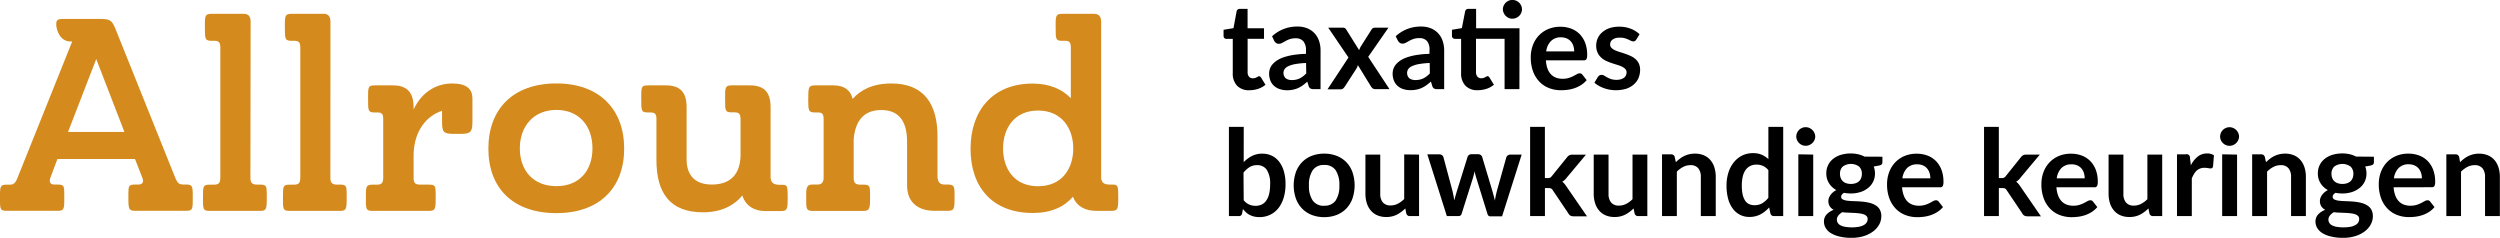 <?xml version="1.0" encoding="UTF-8"?> <svg xmlns="http://www.w3.org/2000/svg" id="Layer_1" data-name="Layer 1" viewBox="0 0 728.69 69.34"><defs><style>.cls-1{isolation:isolate;}.cls-2{fill:#d48a1d;}</style></defs><title>Allroundtaxaties-goed</title><g id="Layer_2" data-name="Layer 2"><g id="Layer_1-2" data-name="Layer 1-2"><g class="cls-1"><g class="cls-1"><path class="cls-2" d="M52,57.75c.71,1.74,1.19,2.05,2.45,2.05h.63c1.9,0,2.05.39,2.05,3.16v1.74c0,2.45-.24,2.76-2.05,2.76H40.37c-1.74,0-2-.39-2-3.4V62.65c0-2.45.08-2.84,2-2.84h.87c1.19,0,1.74-.63,1.19-2l-2.13-5.45H17.69l-2.05,5.45c-.47,1.34,0,2,1.18,2h.87c1.9,0,2,.39,2,2.84v1.42c0,3-.16,3.4-2,3.4H3c-1.82,0-2.05-.32-2.05-2.76V63c0-2.76.16-3.16,2.05-3.16h.87c1,0,1.58-.4,2.21-2.05L22,18.1h-.55c-2.84,0-4.11-3.08-4.11-5.06,0-1.5.71-1.5,2.69-1.5H30.41c2.69,0,3.24.63,4.11,2.69ZM20.78,44.48H37.21L29,23.23Z" transform="translate(-0.95 -6.02)"></path><path class="cls-2" d="M73.94,57.83c0,1.34.4,2,1.9,2h.87c1.9,0,2,.39,2,2.84v1.42c0,3-.24,3.4-2,3.4H62.17c-1.82,0-2.05-.32-2.05-2.76V63c0-2.76.08-3.16,2.05-3.16h1.26c1.34,0,1.74-.63,1.74-2.05V19.92c0-1.5-.4-2-1.66-2H62.8c-2.05,0-2.13-.4-2.13-3.79V12.81c0-2.45.32-2.76,2.13-2.76H72c1.42,0,2,.79,2,2.37Z" transform="translate(-0.95 -6.02)"></path><path class="cls-2" d="M97.25,57.83c0,1.34.4,2,1.9,2H100c1.9,0,2,.39,2,2.84v1.42c0,3-.24,3.4-2,3.4H85.48c-1.82,0-2.05-.32-2.05-2.76V63c0-2.76.08-3.16,2.05-3.16h1.26c1.34,0,1.74-.63,1.74-2.05V19.92c0-1.5-.4-2-1.66-2h-.71c-2.05,0-2.13-.4-2.13-3.79V12.81c0-2.45.32-2.76,2.13-2.76h9.16c1.42,0,2,.79,2,2.37Z" transform="translate(-0.95 -6.02)"></path></g><g class="cls-1"><path class="cls-2" d="M111,38.8h-.71c-2.05,0-2.05-.4-2.05-3.79V33.66c0-2.45.24-2.76,2.05-2.76h5.13c4.19,0,6.08,2.05,6.08,6.4v.63c2.69-5.69,7.27-7.58,11.3-7.58,4.19,0,5.85,1.66,5.85,4.34v6.87c0,2.92-.55,3.48-3.4,3.48h-2.05c-2.92,0-3.4-.47-3.4-3.48V38.32c-4.5,1.42-8.14,5.85-8.29,12.64v6.87c0,1.34.32,2,1.82,2h2.61c1.9,0,2,.39,2,2.84v1.42c0,3-.24,3.4-2,3.4H109.65c-1.82,0-2.05-.32-2.05-2.76V63c0-2.76.16-3.16,2.05-3.16h1.26c1.34,0,1.74-.63,1.74-2.05v-17C112.66,39.27,112.26,38.8,111,38.8Z" transform="translate(-0.95 -6.02)"></path></g><g class="cls-1"><path class="cls-2" d="M163.13,30.34c12.48,0,19.75,7.5,19.75,19s-7.27,18.8-19.75,18.8c-12.72,0-19.83-7.35-19.83-18.8S150.41,30.34,163.13,30.34Zm0,29.94c6.64,0,10.51-4.5,10.51-11s-3.87-11.22-10.51-11.22-10.66,4.74-10.66,11.22S156.42,60.28,163.13,60.28Z" transform="translate(-0.95 -6.02)"></path><path class="cls-2" d="M217.32,63c-2.29,2.84-6.08,4.9-11.45,4.9-9.64,0-13.59-5.61-13.59-15.32V40.38c-.08-1.19-.55-1.58-1.66-1.58h-.71c-2.05,0-2.05-.4-2.05-3.79V33.66c0-2.45.24-2.76,2.05-2.76H195c4.27,0,6.08,2.05,6.08,6.4V52.46c0,3.95,1.82,7.35,7.35,7.35,5.69,0,8.14-3.24,8.37-8.14V40.77c0-1.5-.47-2-1.66-2h-.79c-2.05,0-2.05-.4-2.05-3.79V33.66c0-2.45.32-2.76,2.05-2.76h5.13c4.27,0,6.08,2.05,6.08,6.4V57.83c.08,1.74,1.34,2.05,2.61,2.05h.87c1.26,0,1.5.4,1.5,2.84v1.42c0,3-.24,3.4-2.05,3.4h-4.42C221,67.55,218.35,66.21,217.32,63Z" transform="translate(-0.95 -6.02)"></path><path class="cls-2" d="M239.37,38.8h-.71c-2.05,0-2.13-.4-2.13-3.79,0-3.63.08-4.11,2.13-4.11h5.13c3.32,0,5.06,1.42,5.69,3.95,2.29-2.61,5.85-4.5,11.3-4.5,9.48,0,13.43,6,13.43,15.4V57.36c0,2.05,1,2.45,2.05,2.45h.87c1.82,0,2.05.39,2.05,2.84v1.42c0,3-.24,3.4-2.05,3.4h-3.79c-4.42,0-8-2.13-8-7.43V47.33c0-5.21-1.82-9.24-7.5-9.24-5.13,0-7.58,3.16-8.06,8.45v11.3c0,1.34.4,2,1.9,2h.87c1.9,0,2,.39,2,2.84v1.42c0,2.92-.32,3.4-2,3.4H237.94c-1.74,0-2-.39-2-2.69V62.49c0-2.29.55-2.69,2-2.69h1.34c1.11,0,1.74-.55,1.74-2.05v-17C241,39.27,240.63,38.8,239.37,38.8Z" transform="translate(-0.95 -6.02)"></path><path class="cls-2" d="M313.7,63.36c-2.53,2.92-6.32,4.74-11.69,4.74-11.85,0-18.17-7.58-18.17-18.72s6.48-19,18.09-19c5,0,8.61,1.66,11.14,4.27V19.92c0-1.5-.4-2-1.58-2h-.79c-2.05,0-2.05-.4-2.05-3.79V12.81c0-2.45.32-2.76,2.05-2.76h9.16c1.42,0,2.05.79,2.05,2.37v45.5c.16,1.66,1.26,1.9,2.61,1.9h.79c1.34,0,1.58.39,1.58,2.84v1.42c0,3-.24,3.4-2.05,3.4h-4.42C317.41,67.47,314.81,66.29,313.7,63.36ZM303.51,38.24c-7,0-10.19,5.29-10.19,11.06s3.16,11,10.19,11c7.19,0,10.27-5.37,10.27-11S310.62,38.24,303.51,38.24Z" transform="translate(-0.95 -6.02)"></path></g></g><g class="cls-1"><g class="cls-1"><path d="M365.12,32.32a4.72,4.72,0,0,1-3.6-1.32,5.09,5.09,0,0,1-1.25-3.65v-10h-1.84a.84.84,0,0,1-.6-.23.89.89,0,0,1-.24-.68V14.7l2.89-.47.91-4.9a1,1,0,0,1,.33-.54,1,1,0,0,1,.63-.19h2.24v5.65h4.79v3.08H364.6v9.73a1.93,1.93,0,0,0,.41,1.31,1.42,1.42,0,0,0,1.13.47,2,2,0,0,0,.67-.1,3.59,3.59,0,0,0,.47-.2l.36-.2a.6.6,0,0,1,.31-.1.49.49,0,0,1,.31.1,1.47,1.47,0,0,1,.26.29l1.29,2.1a6.55,6.55,0,0,1-2.17,1.19A8.1,8.1,0,0,1,365.12,32.32Z" transform="translate(-0.95 -6.02)"></path><path d="M371.73,16.59a10.65,10.65,0,0,1,7.46-2.83,7.29,7.29,0,0,1,2.82.52,6,6,0,0,1,2.1,1.44,6.14,6.14,0,0,1,1.3,2.2,8.43,8.43,0,0,1,.45,2.8V32h-2a2,2,0,0,1-.94-.18,1.27,1.27,0,0,1-.53-.74L382,29.82a15.56,15.56,0,0,1-1.33,1.08,7.8,7.8,0,0,1-1.35.78,7.22,7.22,0,0,1-1.5.48,8.59,8.59,0,0,1-1.76.17A6.9,6.9,0,0,1,374,32a4.6,4.6,0,0,1-1.66-.92,4.12,4.12,0,0,1-1.08-1.52,5.4,5.4,0,0,1-.39-2.12,4.2,4.2,0,0,1,.23-1.36,3.93,3.93,0,0,1,.74-1.29,6.22,6.22,0,0,1,1.34-1.16,8.74,8.74,0,0,1,2-.94,17.41,17.41,0,0,1,2.79-.66,28,28,0,0,1,3.64-.31v-1a3.93,3.93,0,0,0-.77-2.67,2.82,2.82,0,0,0-2.22-.87,5.28,5.28,0,0,0-1.74.25,7.18,7.18,0,0,0-1.22.55l-1,.55a1.89,1.89,0,0,1-1,.25,1.25,1.25,0,0,1-.77-.24,2,2,0,0,1-.51-.55Zm9.91,7.79a23.75,23.75,0,0,0-3.15.32,8.38,8.38,0,0,0-2,.6,2.7,2.7,0,0,0-1.1.86,2.12,2.12,0,0,0,.34,2.7,2.92,2.92,0,0,0,1.76.49,5.14,5.14,0,0,0,2.3-.48,6.86,6.86,0,0,0,1.9-1.46Z" transform="translate(-0.95 -6.02)"></path><path d="M405.95,32h-4.17a1.13,1.13,0,0,1-.76-.25,2.31,2.31,0,0,1-.48-.56L396.74,25a4.84,4.84,0,0,1-.2.56,3.84,3.84,0,0,1-.25.49l-3.36,5.2a2.84,2.84,0,0,1-.47.55,1,1,0,0,1-.7.25h-3.87L394,22.78l-5.91-8.7h4.16a1.45,1.45,0,0,1,.7.13,1.17,1.17,0,0,1,.4.43l3.76,6a5.54,5.54,0,0,1,.54-1.17l3-4.73a1.14,1.14,0,0,1,1-.65h4l-5.9,8.5Z" transform="translate(-0.95 -6.02)"></path></g><g class="cls-1"><path d="M407.76,16.59a10.65,10.65,0,0,1,7.46-2.83,7.29,7.29,0,0,1,2.82.52,6,6,0,0,1,2.1,1.44,6.15,6.15,0,0,1,1.3,2.2,8.43,8.43,0,0,1,.45,2.8V32h-2a2,2,0,0,1-.95-.18,1.27,1.27,0,0,1-.52-.74l-.39-1.29a15.56,15.56,0,0,1-1.33,1.08,7.83,7.83,0,0,1-1.35.78,7.21,7.21,0,0,1-1.5.48,8.58,8.58,0,0,1-1.76.17A6.9,6.9,0,0,1,410,32a4.59,4.59,0,0,1-1.66-.92,4.11,4.11,0,0,1-1.08-1.52,5.4,5.4,0,0,1-.39-2.12,4.22,4.22,0,0,1,.23-1.36,4,4,0,0,1,.74-1.29,6.19,6.19,0,0,1,1.34-1.16,8.7,8.7,0,0,1,2-.94,17.41,17.41,0,0,1,2.79-.66,27.93,27.93,0,0,1,3.64-.31v-1A3.93,3.93,0,0,0,416.9,18a2.82,2.82,0,0,0-2.22-.87,5.28,5.28,0,0,0-1.74.25,7.18,7.18,0,0,0-1.22.55l-1,.55a1.89,1.89,0,0,1-1,.25,1.25,1.25,0,0,1-.77-.24,2,2,0,0,1-.51-.55Zm9.91,7.79a23.73,23.73,0,0,0-3.15.32,8.36,8.36,0,0,0-2,.6,2.69,2.69,0,0,0-1.1.86,2.12,2.12,0,0,0,.34,2.7,2.92,2.92,0,0,0,1.76.49,5.14,5.14,0,0,0,2.3-.48,6.84,6.84,0,0,0,1.9-1.46Z" transform="translate(-0.95 -6.02)"></path></g><g class="cls-1"><path d="M443.82,32H439.5V17.32h-8.33v9.73a1.93,1.93,0,0,0,.41,1.31,1.42,1.42,0,0,0,1.13.47,2,2,0,0,0,.67-.1,3.62,3.62,0,0,0,.47-.2l.36-.2a.6.6,0,0,1,.32-.1.49.49,0,0,1,.31.1,1.46,1.46,0,0,1,.26.29l1.29,2.1a6.54,6.54,0,0,1-2.17,1.19,8.09,8.09,0,0,1-2.54.4,4.72,4.72,0,0,1-3.6-1.32,5.09,5.09,0,0,1-1.25-3.65v-10H425a.84.84,0,0,1-.59-.23.88.88,0,0,1-.25-.68V14.7l2.89-.49L428,9.33a1,1,0,0,1,.33-.54,1,1,0,0,1,.63-.19h2.24v5.65h12.65Zm.75-23.26a2.52,2.52,0,0,1-.23,1.06,2.8,2.8,0,0,1-1.5,1.45,2.78,2.78,0,0,1-1.09.22,2.55,2.55,0,0,1-1.05-.22,2.85,2.85,0,0,1-.86-.59,2.8,2.8,0,0,1-.59-.87A2.61,2.61,0,0,1,439,8.78a2.66,2.66,0,0,1,.22-1.08,2.91,2.91,0,0,1,.59-.87,2.76,2.76,0,0,1,.86-.59A2.55,2.55,0,0,1,441.75,6a2.82,2.82,0,0,1,2,.81,3,3,0,0,1,.6.88A2.57,2.57,0,0,1,444.57,8.78Z" transform="translate(-0.95 -6.02)"></path><path d="M451.55,23.61A8.48,8.48,0,0,0,452,26a4.87,4.87,0,0,0,1,1.66,4,4,0,0,0,1.5,1,5.44,5.44,0,0,0,1.92.32,5.92,5.92,0,0,0,1.81-.25,8.46,8.46,0,0,0,1.33-.54l1-.54a1.68,1.68,0,0,1,.83-.25.9.9,0,0,1,.8.4l1.24,1.58a7.19,7.19,0,0,1-1.61,1.41,9.07,9.07,0,0,1-1.86.91,10.14,10.14,0,0,1-2,.48,14.1,14.1,0,0,1-2,.14,9.59,9.59,0,0,1-3.48-.62,7.78,7.78,0,0,1-2.8-1.84,8.61,8.61,0,0,1-1.87-3,11.65,11.65,0,0,1-.68-4.16,9.92,9.92,0,0,1,.6-3.46,8.31,8.31,0,0,1,1.71-2.82,8,8,0,0,1,2.71-1.9,8.93,8.93,0,0,1,3.61-.7,8.8,8.8,0,0,1,3.13.54,6.82,6.82,0,0,1,2.47,1.58,7.34,7.34,0,0,1,1.62,2.55,9.52,9.52,0,0,1,.59,3.46,2.8,2.8,0,0,1-.21,1.32.87.87,0,0,1-.8.34ZM459.79,21a5.21,5.21,0,0,0-.24-1.58,3.75,3.75,0,0,0-.71-1.3,3.28,3.28,0,0,0-1.2-.88A4.11,4.11,0,0,0,456,16.9,4,4,0,0,0,453,18a5.24,5.24,0,0,0-1.37,3Z" transform="translate(-0.95 -6.02)"></path><path d="M477.87,17.58a1.16,1.16,0,0,1-.37.39,1,1,0,0,1-.49.11,1.55,1.55,0,0,1-.67-.17l-.83-.39a7.75,7.75,0,0,0-1.08-.39A5.18,5.18,0,0,0,473,17a3.29,3.29,0,0,0-2,.54,1.69,1.69,0,0,0-.73,1.42,1.35,1.35,0,0,0,.38,1,3.4,3.4,0,0,0,1,.69,9.61,9.61,0,0,0,1.41.53q.79.24,1.6.52t1.6.64a5.59,5.59,0,0,1,1.41.91A4,4,0,0,1,479,26.35a6.06,6.06,0,0,1-.46,2.39,5.16,5.16,0,0,1-1.37,1.89A6.48,6.48,0,0,1,475,31.87a10.52,10.52,0,0,1-4.9.28,10.65,10.65,0,0,1-1.7-.46,9.39,9.39,0,0,1-1.5-.7,7.32,7.32,0,0,1-1.22-.87l1-1.65a1.42,1.42,0,0,1,.46-.46,1.28,1.28,0,0,1,.67-.16,1.4,1.4,0,0,1,.76.23q.36.23.83.49a7.5,7.5,0,0,0,1.11.49,4.89,4.89,0,0,0,1.62.23,4.18,4.18,0,0,0,1.32-.18,2.78,2.78,0,0,0,.91-.48,1.81,1.81,0,0,0,.53-.69,2.08,2.08,0,0,0,.17-.81,1.45,1.45,0,0,0-.38-1,3.33,3.33,0,0,0-1-.7,9.63,9.63,0,0,0-1.42-.53q-.8-.24-1.63-.52a15,15,0,0,1-1.63-.66,5.55,5.55,0,0,1-1.42-1,4.32,4.32,0,0,1-1-1.42,4.94,4.94,0,0,1-.38-2,5.18,5.18,0,0,1,.44-2.1,4.93,4.93,0,0,1,1.29-1.74A6.39,6.39,0,0,1,470,14.25a8.83,8.83,0,0,1,2.93-.45,9,9,0,0,1,3.38.61A7.63,7.63,0,0,1,478.85,16Z" transform="translate(-0.95 -6.02)"></path></g><g class="cls-1"><path d="M363.46,53.29a8.92,8.92,0,0,1,2.41-1.81,6.56,6.56,0,0,1,3-.67,6.31,6.31,0,0,1,2.81.61,6,6,0,0,1,2.13,1.76A8.27,8.27,0,0,1,375.18,56a13.09,13.09,0,0,1,.47,3.66,13.61,13.61,0,0,1-.54,4,9.13,9.13,0,0,1-1.55,3.05A6.91,6.91,0,0,1,368,69.3a6.47,6.47,0,0,1-1.52-.17,5.7,5.7,0,0,1-1.26-.46,5.06,5.06,0,0,1-1.06-.73,8.85,8.85,0,0,1-.92-1L363,68.2a1.09,1.09,0,0,1-.36.65A1.12,1.12,0,0,1,362,69h-2.85V43h4.32Zm0,11.09a4.25,4.25,0,0,0,1.6,1.26,4.65,4.65,0,0,0,1.83.37,4.32,4.32,0,0,0,1.79-.36A3.41,3.41,0,0,0,370,64.53a5.54,5.54,0,0,0,.86-1.94,11.68,11.68,0,0,0,.3-2.83,7.29,7.29,0,0,0-1-4.28,3.29,3.29,0,0,0-2.82-1.32,4.07,4.07,0,0,0-2.17.57,7.11,7.11,0,0,0-1.77,1.6Z" transform="translate(-0.95 -6.02)"></path><path d="M386.94,50.8a9.82,9.82,0,0,1,3.63.65,8,8,0,0,1,2.8,1.84,8.08,8.08,0,0,1,1.79,2.91,12,12,0,0,1,0,7.68,8.25,8.25,0,0,1-1.79,2.92,7.83,7.83,0,0,1-2.8,1.86,9.8,9.8,0,0,1-3.63.65,9.9,9.9,0,0,1-3.66-.65,7.8,7.8,0,0,1-2.81-1.86,8.33,8.33,0,0,1-1.8-2.92,11.87,11.87,0,0,1,0-7.68,8.17,8.17,0,0,1,1.8-2.91,7.94,7.94,0,0,1,2.81-1.84A9.92,9.92,0,0,1,386.94,50.8Zm0,15.17a3.8,3.8,0,0,0,3.32-1.5,7.54,7.54,0,0,0,1.08-4.41,7.63,7.63,0,0,0-1.08-4.43,3.79,3.79,0,0,0-3.32-1.52,3.86,3.86,0,0,0-3.37,1.53,7.54,7.54,0,0,0-1.09,4.42,7.45,7.45,0,0,0,1.09,4.4A3.88,3.88,0,0,0,386.94,66Z" transform="translate(-0.95 -6.02)"></path><path d="M414.57,51.08V69h-2.64a1,1,0,0,1-1.08-.79l-.3-1.44a9.62,9.62,0,0,1-2.43,1.81,6.71,6.71,0,0,1-3.13.69,6.39,6.39,0,0,1-2.6-.5,5.2,5.2,0,0,1-1.9-1.41,6.17,6.17,0,0,1-1.16-2.16,9.17,9.17,0,0,1-.39-2.76V51.08h4.32V62.5A3.83,3.83,0,0,0,404,65a2.82,2.82,0,0,0,2.28.9,4.56,4.56,0,0,0,2.1-.5,7.35,7.35,0,0,0,1.86-1.37v-13Z" transform="translate(-0.95 -6.02)"></path><path d="M444.48,51.08l-5.71,18h-3.46q-.6,0-.82-.77l-3.22-10.38q-.16-.52-.29-1t-.22-1q-.11.53-.24,1.06t-.29,1.06L427,68.27A.91.91,0,0,1,426,69h-3.33l-5.69-18h3.45a1.4,1.4,0,0,1,.8.23,1.07,1.07,0,0,1,.44.58l2.57,9.59q.19.79.34,1.54c.1.5.18,1,.25,1.5q.19-.75.41-1.5t.46-1.54l3-9.62a1.1,1.1,0,0,1,.41-.58,1.22,1.22,0,0,1,.74-.23h1.91a1.32,1.32,0,0,1,.78.23,1.08,1.08,0,0,1,.43.58l2.89,9.63q.23.79.43,1.55l.39,1.51a28.85,28.85,0,0,1,.65-3.06L440,51.89a1.19,1.19,0,0,1,.44-.58,1.25,1.25,0,0,1,.75-.23Z" transform="translate(-0.95 -6.02)"></path><path d="M451.25,43V57.93h.8a1.71,1.71,0,0,0,.69-.11,1.41,1.41,0,0,0,.52-.46l4.46-5.51a2.09,2.09,0,0,1,.62-.56,1.8,1.8,0,0,1,.88-.19h4l-5.58,6.67A4.67,4.67,0,0,1,456.31,59a3.42,3.42,0,0,1,.66.61,8.5,8.5,0,0,1,.55.75l6,8.71h-3.9a2.11,2.11,0,0,1-.87-.17,1.36,1.36,0,0,1-.61-.6l-4.58-6.81a1.3,1.3,0,0,0-.51-.53,2,2,0,0,0-.79-.12h-1V69h-4.32V43Z" transform="translate(-0.95 -6.02)"></path><path d="M481.11,51.08V69h-2.64a1,1,0,0,1-1.08-.79l-.3-1.44a9.65,9.65,0,0,1-2.43,1.81,6.7,6.7,0,0,1-3.13.69,6.38,6.38,0,0,1-2.6-.5,5.18,5.18,0,0,1-1.9-1.41,6.14,6.14,0,0,1-1.16-2.16,9.13,9.13,0,0,1-.39-2.76V51.08h4.32V62.5a3.83,3.83,0,0,0,.76,2.55,2.82,2.82,0,0,0,2.28.9,4.56,4.56,0,0,0,2.1-.5,7.34,7.34,0,0,0,1.85-1.37v-13Z" transform="translate(-0.95 -6.02)"></path><path d="M489.42,53.29a11.63,11.63,0,0,1,1.15-1,7.21,7.21,0,0,1,1.28-.79A7.08,7.08,0,0,1,495,50.8a6.45,6.45,0,0,1,2.61.5,5.17,5.17,0,0,1,1.9,1.4,6.13,6.13,0,0,1,1.15,2.15,9.11,9.11,0,0,1,.39,2.76V69H496.7V57.61a3.87,3.87,0,0,0-.75-2.55,2.82,2.82,0,0,0-2.29-.9,4.49,4.49,0,0,0-2.1.51,7.49,7.49,0,0,0-1.85,1.38V69h-4.32v-18H488a1.06,1.06,0,0,1,1.1.79Z" transform="translate(-0.95 -6.02)"></path><path d="M520.71,43V69h-2.64a1,1,0,0,1-1.09-.79l-.37-1.73a9,9,0,0,1-2.49,2,6.73,6.73,0,0,1-3.28.77,5.85,5.85,0,0,1-4.8-2.39A8.5,8.5,0,0,1,504.67,64a14.52,14.52,0,0,1-.48-3.92,12.25,12.25,0,0,1,.54-3.71,9,9,0,0,1,1.56-3,7.26,7.26,0,0,1,2.43-2,7,7,0,0,1,3.19-.71,6.34,6.34,0,0,1,2.57.47,6.6,6.6,0,0,1,1.91,1.28V43Zm-4.32,12.63a4.25,4.25,0,0,0-1.6-1.26,4.72,4.72,0,0,0-1.86-.37,4.13,4.13,0,0,0-1.77.37,3.56,3.56,0,0,0-1.35,1.11,5.34,5.34,0,0,0-.86,1.89,10.86,10.86,0,0,0-.3,2.7,12,12,0,0,0,.25,2.67,5.28,5.28,0,0,0,.73,1.78,2.76,2.76,0,0,0,1.16,1,3.67,3.67,0,0,0,1.52.31,4.42,4.42,0,0,0,2.29-.56,6.81,6.81,0,0,0,1.78-1.59Z" transform="translate(-0.95 -6.02)"></path><path d="M530.05,45.85a2.48,2.48,0,0,1-.23,1,2.85,2.85,0,0,1-1.49,1.44,2.71,2.71,0,0,1-1.08.22,2.62,2.62,0,0,1-1.06-.22,2.79,2.79,0,0,1-1.45-1.44,2.53,2.53,0,0,1-.22-1,2.7,2.7,0,0,1,.22-1.08,2.74,2.74,0,0,1,1.45-1.46,2.6,2.6,0,0,1,1.06-.22,2.69,2.69,0,0,1,1.08.22,2.9,2.9,0,0,1,.88.59,2.85,2.85,0,0,1,.6.88A2.64,2.64,0,0,1,530.05,45.85Zm-.59,5.23V69h-4.34v-18Z" transform="translate(-0.95 -6.02)"></path></g><g class="cls-1"><path d="M549.63,51.7v1.61q0,.77-.93.95l-1.61.3a5.48,5.48,0,0,1,.37,2,5.27,5.27,0,0,1-2,4.24A6.93,6.93,0,0,1,543.21,62a9.05,9.05,0,0,1-2.77.41,9.74,9.74,0,0,1-1-.05c-.33,0-.65-.08-1-.14q-.84.51-.84,1.14a.84.84,0,0,0,.5.8,4.07,4.07,0,0,0,1.32.36q.82.1,1.87.13t2.15.11a17.3,17.3,0,0,1,2.15.31,6.36,6.36,0,0,1,1.87.69A3.69,3.69,0,0,1,548.81,67a4,4,0,0,1,.5,2.09,4.93,4.93,0,0,1-.59,2.31,6.21,6.21,0,0,1-1.7,2,8.88,8.88,0,0,1-2.73,1.41,11.75,11.75,0,0,1-3.68.53,14.06,14.06,0,0,1-3.54-.39,8.42,8.42,0,0,1-2.5-1,4.53,4.53,0,0,1-1.49-1.51,3.55,3.55,0,0,1-.49-1.79,3,3,0,0,1,.76-2.11,5.27,5.27,0,0,1,2.09-1.36,3,3,0,0,1-1.14-1,2.79,2.79,0,0,1-.42-1.61,2.55,2.55,0,0,1,.15-.83,3.6,3.6,0,0,1,.44-.85,4.16,4.16,0,0,1,.73-.8,5,5,0,0,1,1-.67,5.66,5.66,0,0,1-2.14-2,5.23,5.23,0,0,1-.78-2.87,5.27,5.27,0,0,1,2-4.24,6.8,6.8,0,0,1,2.26-1.16,10.19,10.19,0,0,1,5-.17,7.45,7.45,0,0,1,1.86.69Zm-4.3,18.15A1.2,1.2,0,0,0,545,69a2.07,2.07,0,0,0-.86-.52,6.33,6.33,0,0,0-1.27-.27q-.73-.09-1.54-.13L539.66,68q-.87,0-1.69-.14a4,4,0,0,0-1.16.95,1.92,1.92,0,0,0-.45,1.26,1.74,1.74,0,0,0,.24.88,2,2,0,0,0,.75.71,4.48,4.48,0,0,0,1.34.46,12.08,12.08,0,0,0,4.09,0,5,5,0,0,0,1.44-.51,2.18,2.18,0,0,0,.83-.77A1.88,1.88,0,0,0,545.32,69.84Zm-4.88-10.22a4,4,0,0,0,1.4-.22,2.74,2.74,0,0,0,1-.6,2.49,2.49,0,0,0,.59-.93,3.38,3.38,0,0,0,.2-1.19,2.81,2.81,0,0,0-.8-2.11,4.05,4.05,0,0,0-4.78,0,2.81,2.81,0,0,0-.8,2.11,3.33,3.33,0,0,0,.2,1.17,2.56,2.56,0,0,0,.59.94,2.67,2.67,0,0,0,1,.61A4.06,4.06,0,0,0,540.44,59.63Z" transform="translate(-0.95 -6.02)"></path></g><g class="cls-1"><path d="M555.36,60.61a8.48,8.48,0,0,0,.49,2.39,4.87,4.87,0,0,0,1,1.66,4,4,0,0,0,1.5,1,5.44,5.44,0,0,0,1.92.32,5.92,5.92,0,0,0,1.81-.25,8.46,8.46,0,0,0,1.33-.54l1-.54a1.68,1.68,0,0,1,.83-.25.9.9,0,0,1,.8.4l1.24,1.58a7.19,7.19,0,0,1-1.61,1.41,9.07,9.07,0,0,1-1.86.91,10.14,10.14,0,0,1-2,.48,14.1,14.1,0,0,1-2,.14,9.59,9.59,0,0,1-3.48-.62,7.78,7.78,0,0,1-2.8-1.84,8.61,8.61,0,0,1-1.87-3,11.65,11.65,0,0,1-.68-4.16,9.92,9.92,0,0,1,.6-3.46,8.31,8.31,0,0,1,1.71-2.82,8,8,0,0,1,2.71-1.9,8.93,8.93,0,0,1,3.61-.7,8.8,8.8,0,0,1,3.13.54,6.82,6.82,0,0,1,2.47,1.58,7.34,7.34,0,0,1,1.62,2.55,9.52,9.52,0,0,1,.59,3.46,2.8,2.8,0,0,1-.21,1.32.87.87,0,0,1-.8.34ZM563.6,58a5.21,5.21,0,0,0-.24-1.58,3.75,3.75,0,0,0-.71-1.3,3.28,3.28,0,0,0-1.2-.88,4.11,4.11,0,0,0-1.69-.32A4,4,0,0,0,556.82,55a5.24,5.24,0,0,0-1.37,3Z" transform="translate(-0.95 -6.02)"></path></g><g class="cls-1"><path d="M583.56,43V57.93h.8a1.71,1.71,0,0,0,.69-.11,1.41,1.41,0,0,0,.52-.46L590,51.84a2.07,2.07,0,0,1,.62-.56,1.79,1.79,0,0,1,.88-.19h4l-5.58,6.67A4.67,4.67,0,0,1,588.62,59a3.48,3.48,0,0,1,.66.61,8.31,8.31,0,0,1,.55.75l6,8.71h-3.9a2.11,2.11,0,0,1-.87-.17,1.36,1.36,0,0,1-.61-.6l-4.58-6.81a1.29,1.29,0,0,0-.51-.53,2,2,0,0,0-.79-.12h-1V69h-4.32V43Z" transform="translate(-0.95 -6.02)"></path></g><g class="cls-1"><path d="M600.35,60.61a8.52,8.52,0,0,0,.49,2.39,4.89,4.89,0,0,0,1,1.66,4,4,0,0,0,1.5,1,5.43,5.43,0,0,0,1.92.32,5.92,5.92,0,0,0,1.81-.25,8.48,8.48,0,0,0,1.33-.54l1-.54a1.67,1.67,0,0,1,.83-.25.9.9,0,0,1,.8.4l1.24,1.58a7.2,7.2,0,0,1-1.61,1.41,9,9,0,0,1-1.86.91,10.16,10.16,0,0,1-2,.48,14.1,14.1,0,0,1-2,.14,9.6,9.6,0,0,1-3.48-.62,7.79,7.79,0,0,1-2.8-1.84,8.62,8.62,0,0,1-1.87-3,11.65,11.65,0,0,1-.68-4.16,9.94,9.94,0,0,1,.59-3.46,8.33,8.33,0,0,1,1.71-2.82,8,8,0,0,1,2.71-1.9,8.93,8.93,0,0,1,3.61-.7,8.8,8.8,0,0,1,3.13.54,6.82,6.82,0,0,1,2.47,1.58,7.35,7.35,0,0,1,1.62,2.55,9.52,9.52,0,0,1,.59,3.46,2.81,2.81,0,0,1-.21,1.32.87.87,0,0,1-.81.34ZM608.59,58a5.21,5.21,0,0,0-.24-1.58,3.78,3.78,0,0,0-.71-1.3,3.29,3.29,0,0,0-1.2-.88,4.11,4.11,0,0,0-1.69-.32A4,4,0,0,0,601.81,55a5.24,5.24,0,0,0-1.37,3Z" transform="translate(-0.95 -6.02)"></path><path d="M631.18,51.08V69h-2.64a1,1,0,0,1-1.08-.79l-.3-1.44a9.64,9.64,0,0,1-2.43,1.81,6.71,6.71,0,0,1-3.13.69,6.38,6.38,0,0,1-2.6-.5,5.18,5.18,0,0,1-1.9-1.41,6.16,6.16,0,0,1-1.16-2.16,9.14,9.14,0,0,1-.39-2.76V51.08h4.32V62.5a3.83,3.83,0,0,0,.76,2.55,2.82,2.82,0,0,0,2.28.9,4.56,4.56,0,0,0,2.1-.5,7.34,7.34,0,0,0,1.85-1.37v-13Z" transform="translate(-0.95 -6.02)"></path><path d="M639.53,54.2a7.74,7.74,0,0,1,2-2.53,4.25,4.25,0,0,1,2.73-.92,3.34,3.34,0,0,1,2,.54L646,54.53a.84.84,0,0,1-.25.45.7.7,0,0,1-.45.13,5.07,5.07,0,0,1-.78-.09,6,6,0,0,0-1-.09,3.6,3.6,0,0,0-1.28.21,3.2,3.2,0,0,0-1,.6,4.14,4.14,0,0,0-.79,1,9.33,9.33,0,0,0-.64,1.28V69h-4.32v-18H638a1,1,0,0,1,1.28,1.08Z" transform="translate(-0.95 -6.02)"></path><path d="M653.58,45.85a2.47,2.47,0,0,1-.23,1,2.87,2.87,0,0,1-.6.86,2.9,2.9,0,0,1-.88.59,2.72,2.72,0,0,1-1.08.22,2.61,2.61,0,0,1-1.06-.22,2.79,2.79,0,0,1-1.45-1.44,2.53,2.53,0,0,1-.22-1,2.7,2.7,0,0,1,.22-1.08,2.74,2.74,0,0,1,1.45-1.46,2.59,2.59,0,0,1,1.06-.22,2.7,2.7,0,0,1,1.08.22,2.88,2.88,0,0,1,.88.59,2.82,2.82,0,0,1,.6.88A2.63,2.63,0,0,1,653.58,45.85ZM653,51.08V69h-4.34v-18Z" transform="translate(-0.95 -6.02)"></path><path d="M661.44,53.29a11.64,11.64,0,0,1,1.15-1,7.21,7.21,0,0,1,1.28-.79,7.12,7.12,0,0,1,1.44-.51A7.21,7.21,0,0,1,667,50.8a6.45,6.45,0,0,1,2.61.5,5.17,5.17,0,0,1,1.9,1.4,6.15,6.15,0,0,1,1.16,2.15,9.14,9.14,0,0,1,.39,2.76V69h-4.32V57.61a3.86,3.86,0,0,0-.75-2.55,2.82,2.82,0,0,0-2.29-.9,4.5,4.5,0,0,0-2.1.51,7.51,7.51,0,0,0-1.85,1.38V69H657.4v-18H660a1.06,1.06,0,0,1,1.1.79Z" transform="translate(-0.95 -6.02)"></path></g><g class="cls-1"><path d="M692.89,51.7v1.61q0,.77-.93.95l-1.61.3a5.46,5.46,0,0,1,.37,2,5.26,5.26,0,0,1-2,4.24A6.94,6.94,0,0,1,686.48,62a9.05,9.05,0,0,1-2.77.41,9.74,9.74,0,0,1-1-.05c-.33,0-.65-.08-1-.14q-.84.51-.84,1.14a.84.84,0,0,0,.5.8,4.08,4.08,0,0,0,1.32.36q.82.1,1.87.13t2.15.11a17.35,17.35,0,0,1,2.15.31,6.34,6.34,0,0,1,1.87.69A3.67,3.67,0,0,1,692.08,67a4,4,0,0,1,.5,2.09,4.93,4.93,0,0,1-.59,2.31,6.22,6.22,0,0,1-1.7,2,8.86,8.86,0,0,1-2.73,1.41,11.76,11.76,0,0,1-3.68.53,14.06,14.06,0,0,1-3.54-.39,8.42,8.42,0,0,1-2.5-1,4.53,4.53,0,0,1-1.49-1.51,3.55,3.55,0,0,1-.49-1.79,3,3,0,0,1,.76-2.11,5.27,5.27,0,0,1,2.09-1.36,3,3,0,0,1-1.14-1,2.8,2.8,0,0,1-.42-1.61,2.52,2.52,0,0,1,.15-.83,3.56,3.56,0,0,1,.44-.85,4.19,4.19,0,0,1,.73-.8,5,5,0,0,1,1-.67,5.67,5.67,0,0,1-2.14-2,5.24,5.24,0,0,1-.78-2.87,5.33,5.33,0,0,1,.53-2.41,5.39,5.39,0,0,1,1.49-1.84,6.8,6.8,0,0,1,2.26-1.16,10.2,10.2,0,0,1,5-.17,7.45,7.45,0,0,1,1.85.69Zm-4.3,18.15a1.2,1.2,0,0,0-.31-.86,2.07,2.07,0,0,0-.86-.52,6.34,6.34,0,0,0-1.27-.27q-.73-.09-1.54-.13L682.93,68q-.87,0-1.69-.14a4.06,4.06,0,0,0-1.16.95,1.92,1.92,0,0,0-.45,1.26,1.75,1.75,0,0,0,.24.88,2,2,0,0,0,.75.71,4.48,4.48,0,0,0,1.34.46,12.09,12.09,0,0,0,4.1,0,5,5,0,0,0,1.44-.51,2.18,2.18,0,0,0,.83-.77A1.88,1.88,0,0,0,688.59,69.84Zm-4.88-10.22a4,4,0,0,0,1.4-.22,2.74,2.74,0,0,0,1-.6,2.51,2.51,0,0,0,.59-.93,3.4,3.4,0,0,0,.2-1.19,2.82,2.82,0,0,0-.8-2.11,4.06,4.06,0,0,0-4.78,0,2.82,2.82,0,0,0-.8,2.11,3.35,3.35,0,0,0,.2,1.17,2.57,2.57,0,0,0,.59.94,2.67,2.67,0,0,0,1,.61A4.06,4.06,0,0,0,683.71,59.63Z" transform="translate(-0.95 -6.02)"></path></g><g class="cls-1"><path d="M698.63,60.61a8.52,8.52,0,0,0,.49,2.39,4.89,4.89,0,0,0,1,1.66,4,4,0,0,0,1.5,1,5.43,5.43,0,0,0,1.92.32,5.92,5.92,0,0,0,1.81-.25,8.48,8.48,0,0,0,1.33-.54l1-.54a1.67,1.67,0,0,1,.83-.25.9.9,0,0,1,.8.4l1.24,1.58A7.2,7.2,0,0,1,709,67.77a9,9,0,0,1-1.86.91,10.16,10.16,0,0,1-2,.48,14.1,14.1,0,0,1-2,.14,9.6,9.6,0,0,1-3.48-.62,7.79,7.79,0,0,1-2.8-1.84,8.62,8.62,0,0,1-1.87-3,11.65,11.65,0,0,1-.68-4.16,9.94,9.94,0,0,1,.59-3.46,8.33,8.33,0,0,1,1.71-2.82,8,8,0,0,1,2.71-1.9,8.93,8.93,0,0,1,3.61-.7,8.8,8.8,0,0,1,3.13.54,6.82,6.82,0,0,1,2.47,1.58,7.35,7.35,0,0,1,1.62,2.55,9.52,9.52,0,0,1,.59,3.46,2.81,2.81,0,0,1-.21,1.32.87.87,0,0,1-.81.34ZM706.87,58a5.21,5.21,0,0,0-.24-1.58,3.78,3.78,0,0,0-.71-1.3,3.29,3.29,0,0,0-1.2-.88A4.11,4.11,0,0,0,703,53.9,4,4,0,0,0,700.09,55a5.24,5.24,0,0,0-1.37,3Z" transform="translate(-0.95 -6.02)"></path><path d="M718,53.29a11.63,11.63,0,0,1,1.15-1,7.21,7.21,0,0,1,1.28-.79,7.08,7.08,0,0,1,3.12-.69,6.44,6.44,0,0,1,2.61.5,5.16,5.16,0,0,1,1.9,1.4,6.17,6.17,0,0,1,1.15,2.15,9.14,9.14,0,0,1,.39,2.76V69h-4.32V57.61a3.87,3.87,0,0,0-.75-2.55,2.82,2.82,0,0,0-2.29-.9,4.49,4.49,0,0,0-2.1.51,7.52,7.52,0,0,0-1.86,1.38V69H714v-18h2.64a1.06,1.06,0,0,1,1.1.79Z" transform="translate(-0.95 -6.02)"></path></g></g></g></g></svg> 